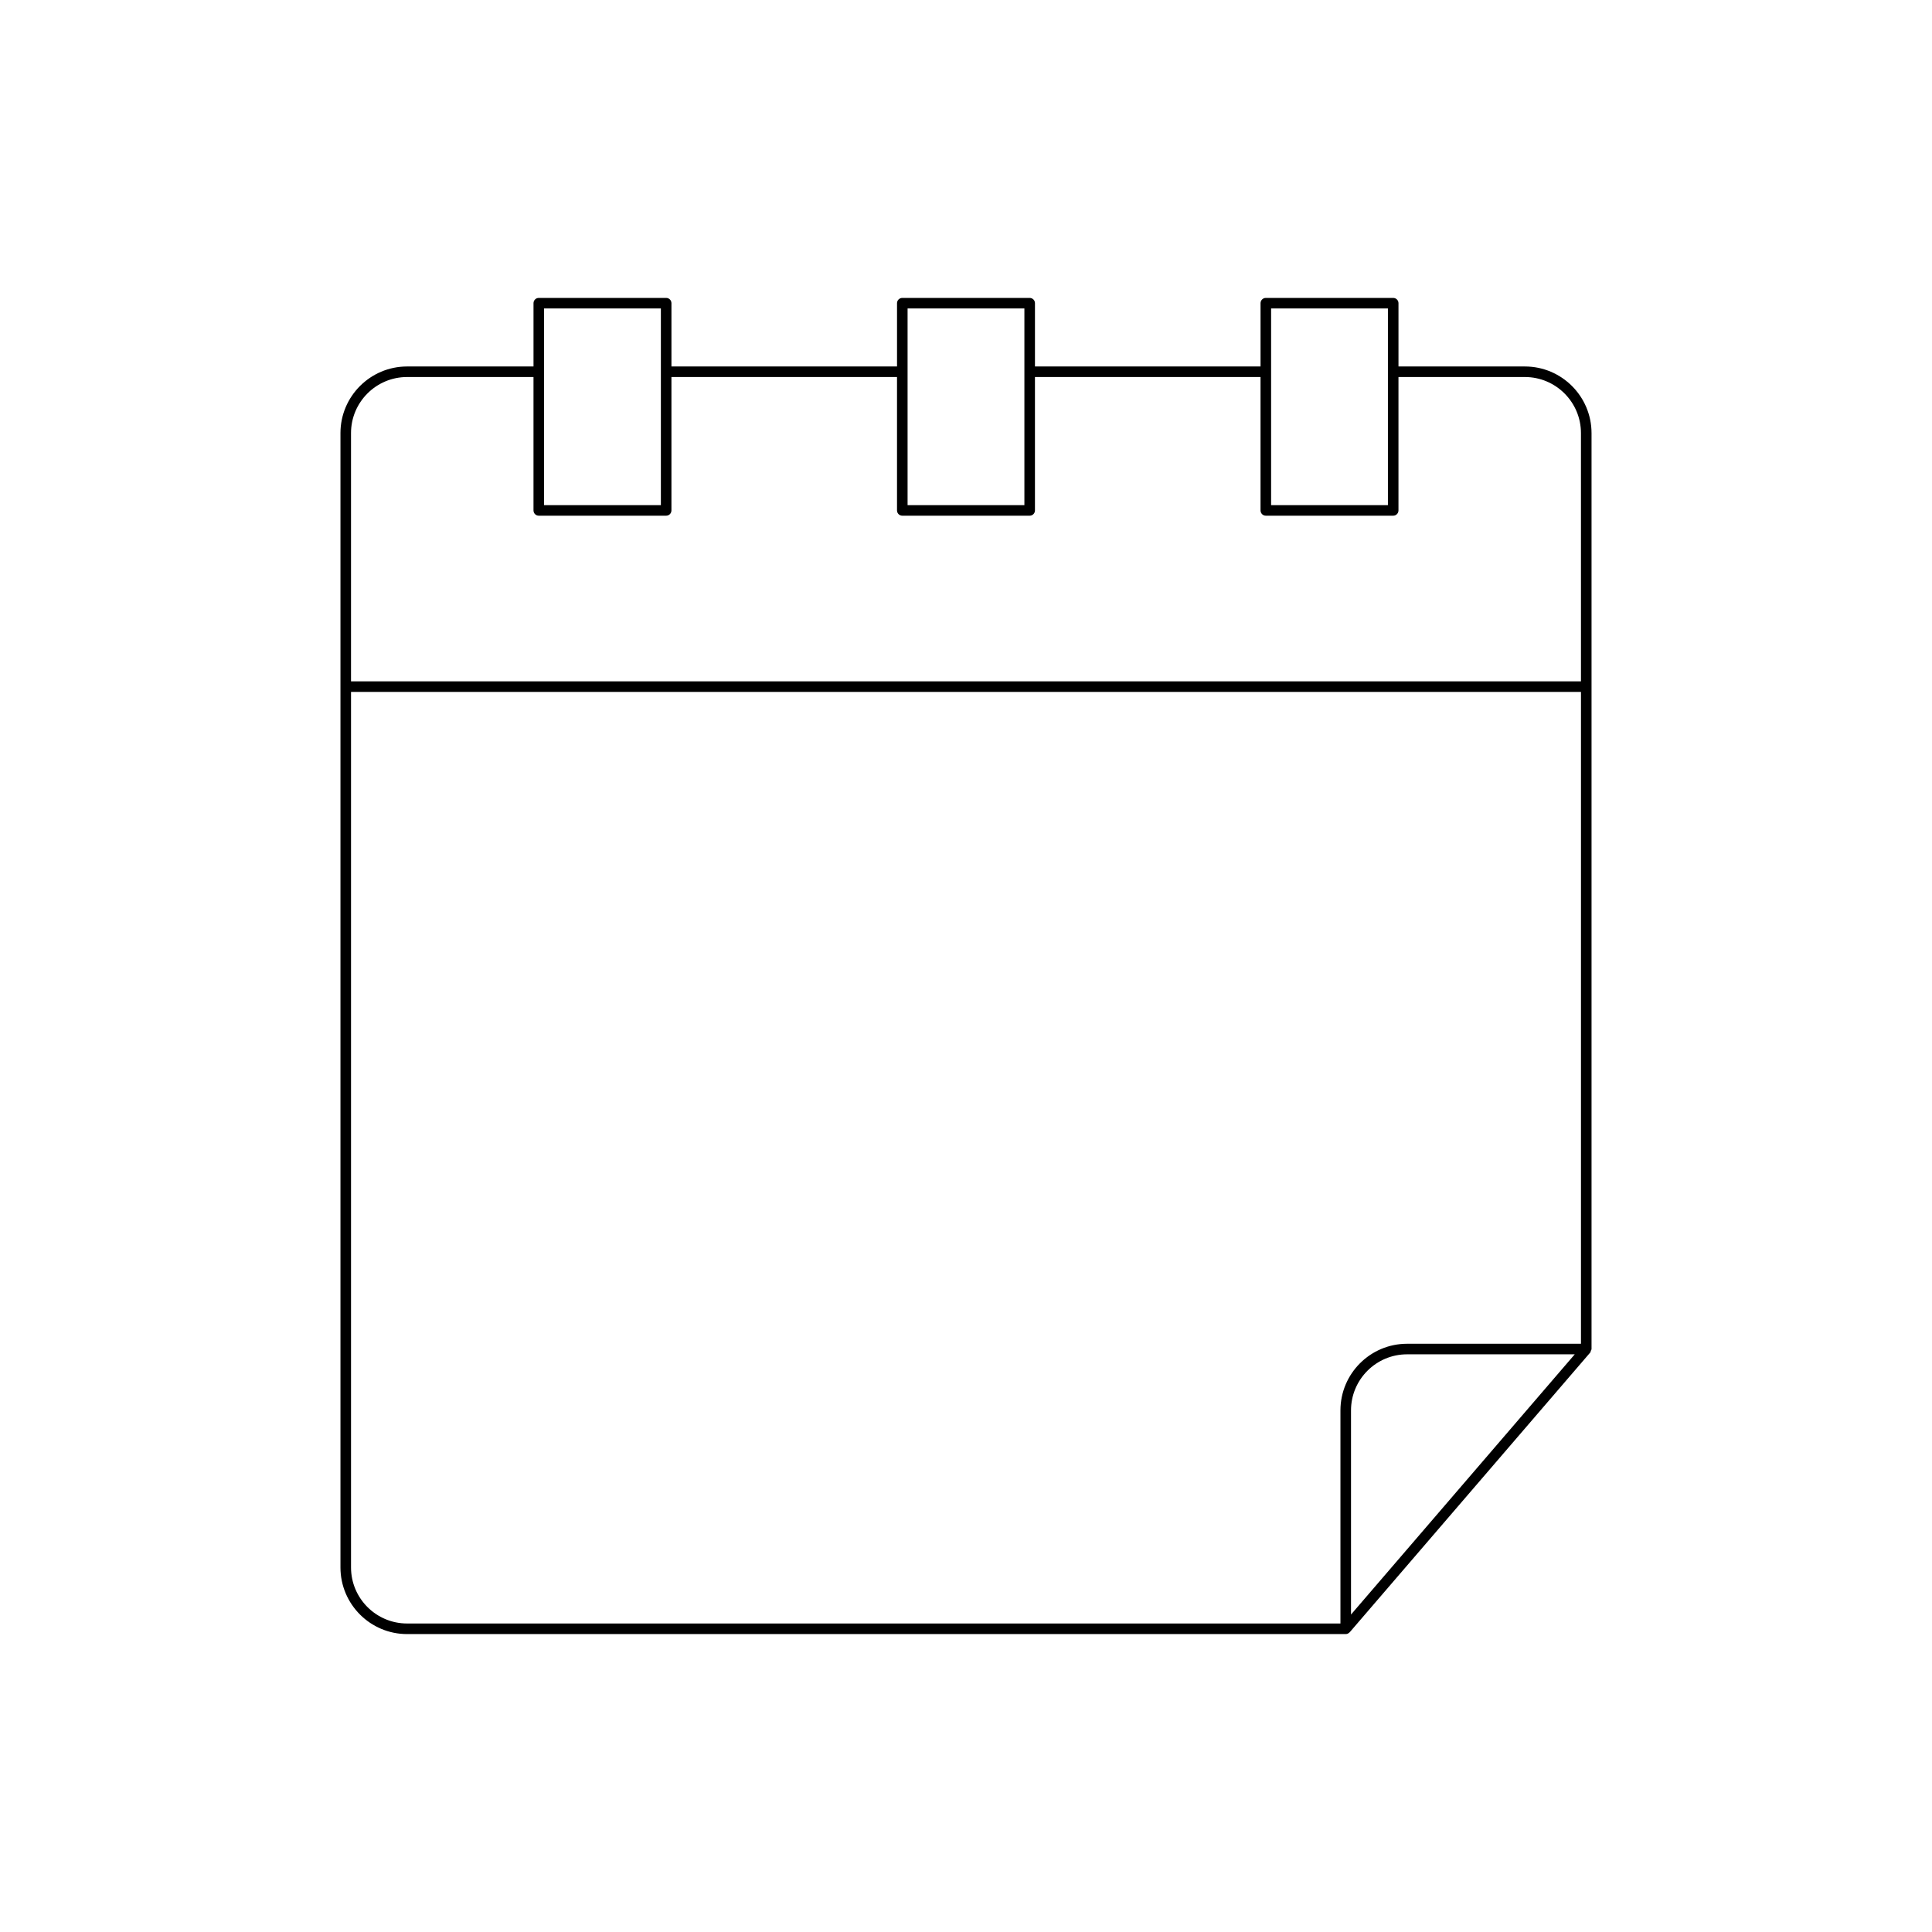 <?xml version="1.0" encoding="UTF-8"?>
<!-- The Best Svg Icon site in the world: iconSvg.co, Visit us! https://iconsvg.co -->
<svg fill="#000000" width="800px" height="800px" version="1.1" viewBox="144 144 512 512" xmlns="http://www.w3.org/2000/svg">
 <path d="m548.12 241.12h-33.508v-16.77c0-0.773-0.625-1.398-1.398-1.398h-33.758c-0.773 0-1.398 0.625-1.398 1.398v16.77h-59.781v-16.77c0-0.773-0.625-1.398-1.398-1.398h-33.758c-0.773 0-1.398 0.625-1.398 1.398v16.77h-59.781v-16.77c0-0.773-0.625-1.398-1.398-1.398h-33.758c-0.773 0-1.398 0.625-1.398 1.398v16.77h-33.504c-9.734 0-17.656 7.918-17.656 17.652v300.62c0 9.734 7.918 17.656 17.656 17.656h248.75c0.41 0 0.758-0.188 1.012-0.465 0.012-0.016 0.035-0.008 0.047-0.023l63.742-74.133c0.113-0.133 0.094-0.305 0.152-0.457 0.059-0.156 0.188-0.277 0.188-0.453v-242.74c-0.004-9.738-7.922-17.656-17.656-17.656zm-67.266-15.371h30.957v52.121h-30.957zm-96.336 0h30.957v52.121h-30.957zm-96.336 0h30.957v52.121h-30.957zm213.85 346.12v-54.105c0-8.191 6.664-14.855 14.852-14.855h44.441zm60.941-71.758h-46.09c-9.734 0-17.652 7.918-17.652 17.656v56.48l-247.35-0.004c-8.191 0-14.855-6.664-14.855-14.855v-232.02h325.95zm0-175.55h-325.95v-65.793c0-8.188 6.664-14.852 14.855-14.852h33.504v35.352c0 0.773 0.625 1.398 1.398 1.398h33.758c0.773 0 1.398-0.625 1.398-1.398v-35.352h59.781v35.352c0 0.773 0.625 1.398 1.398 1.398h33.758c0.773 0 1.398-0.625 1.398-1.398v-35.352h59.781v35.352c0 0.773 0.625 1.398 1.398 1.398h33.758c0.773 0 1.398-0.625 1.398-1.398v-35.352h33.508c8.188 0 14.852 6.664 14.852 14.852z"/>
</svg>